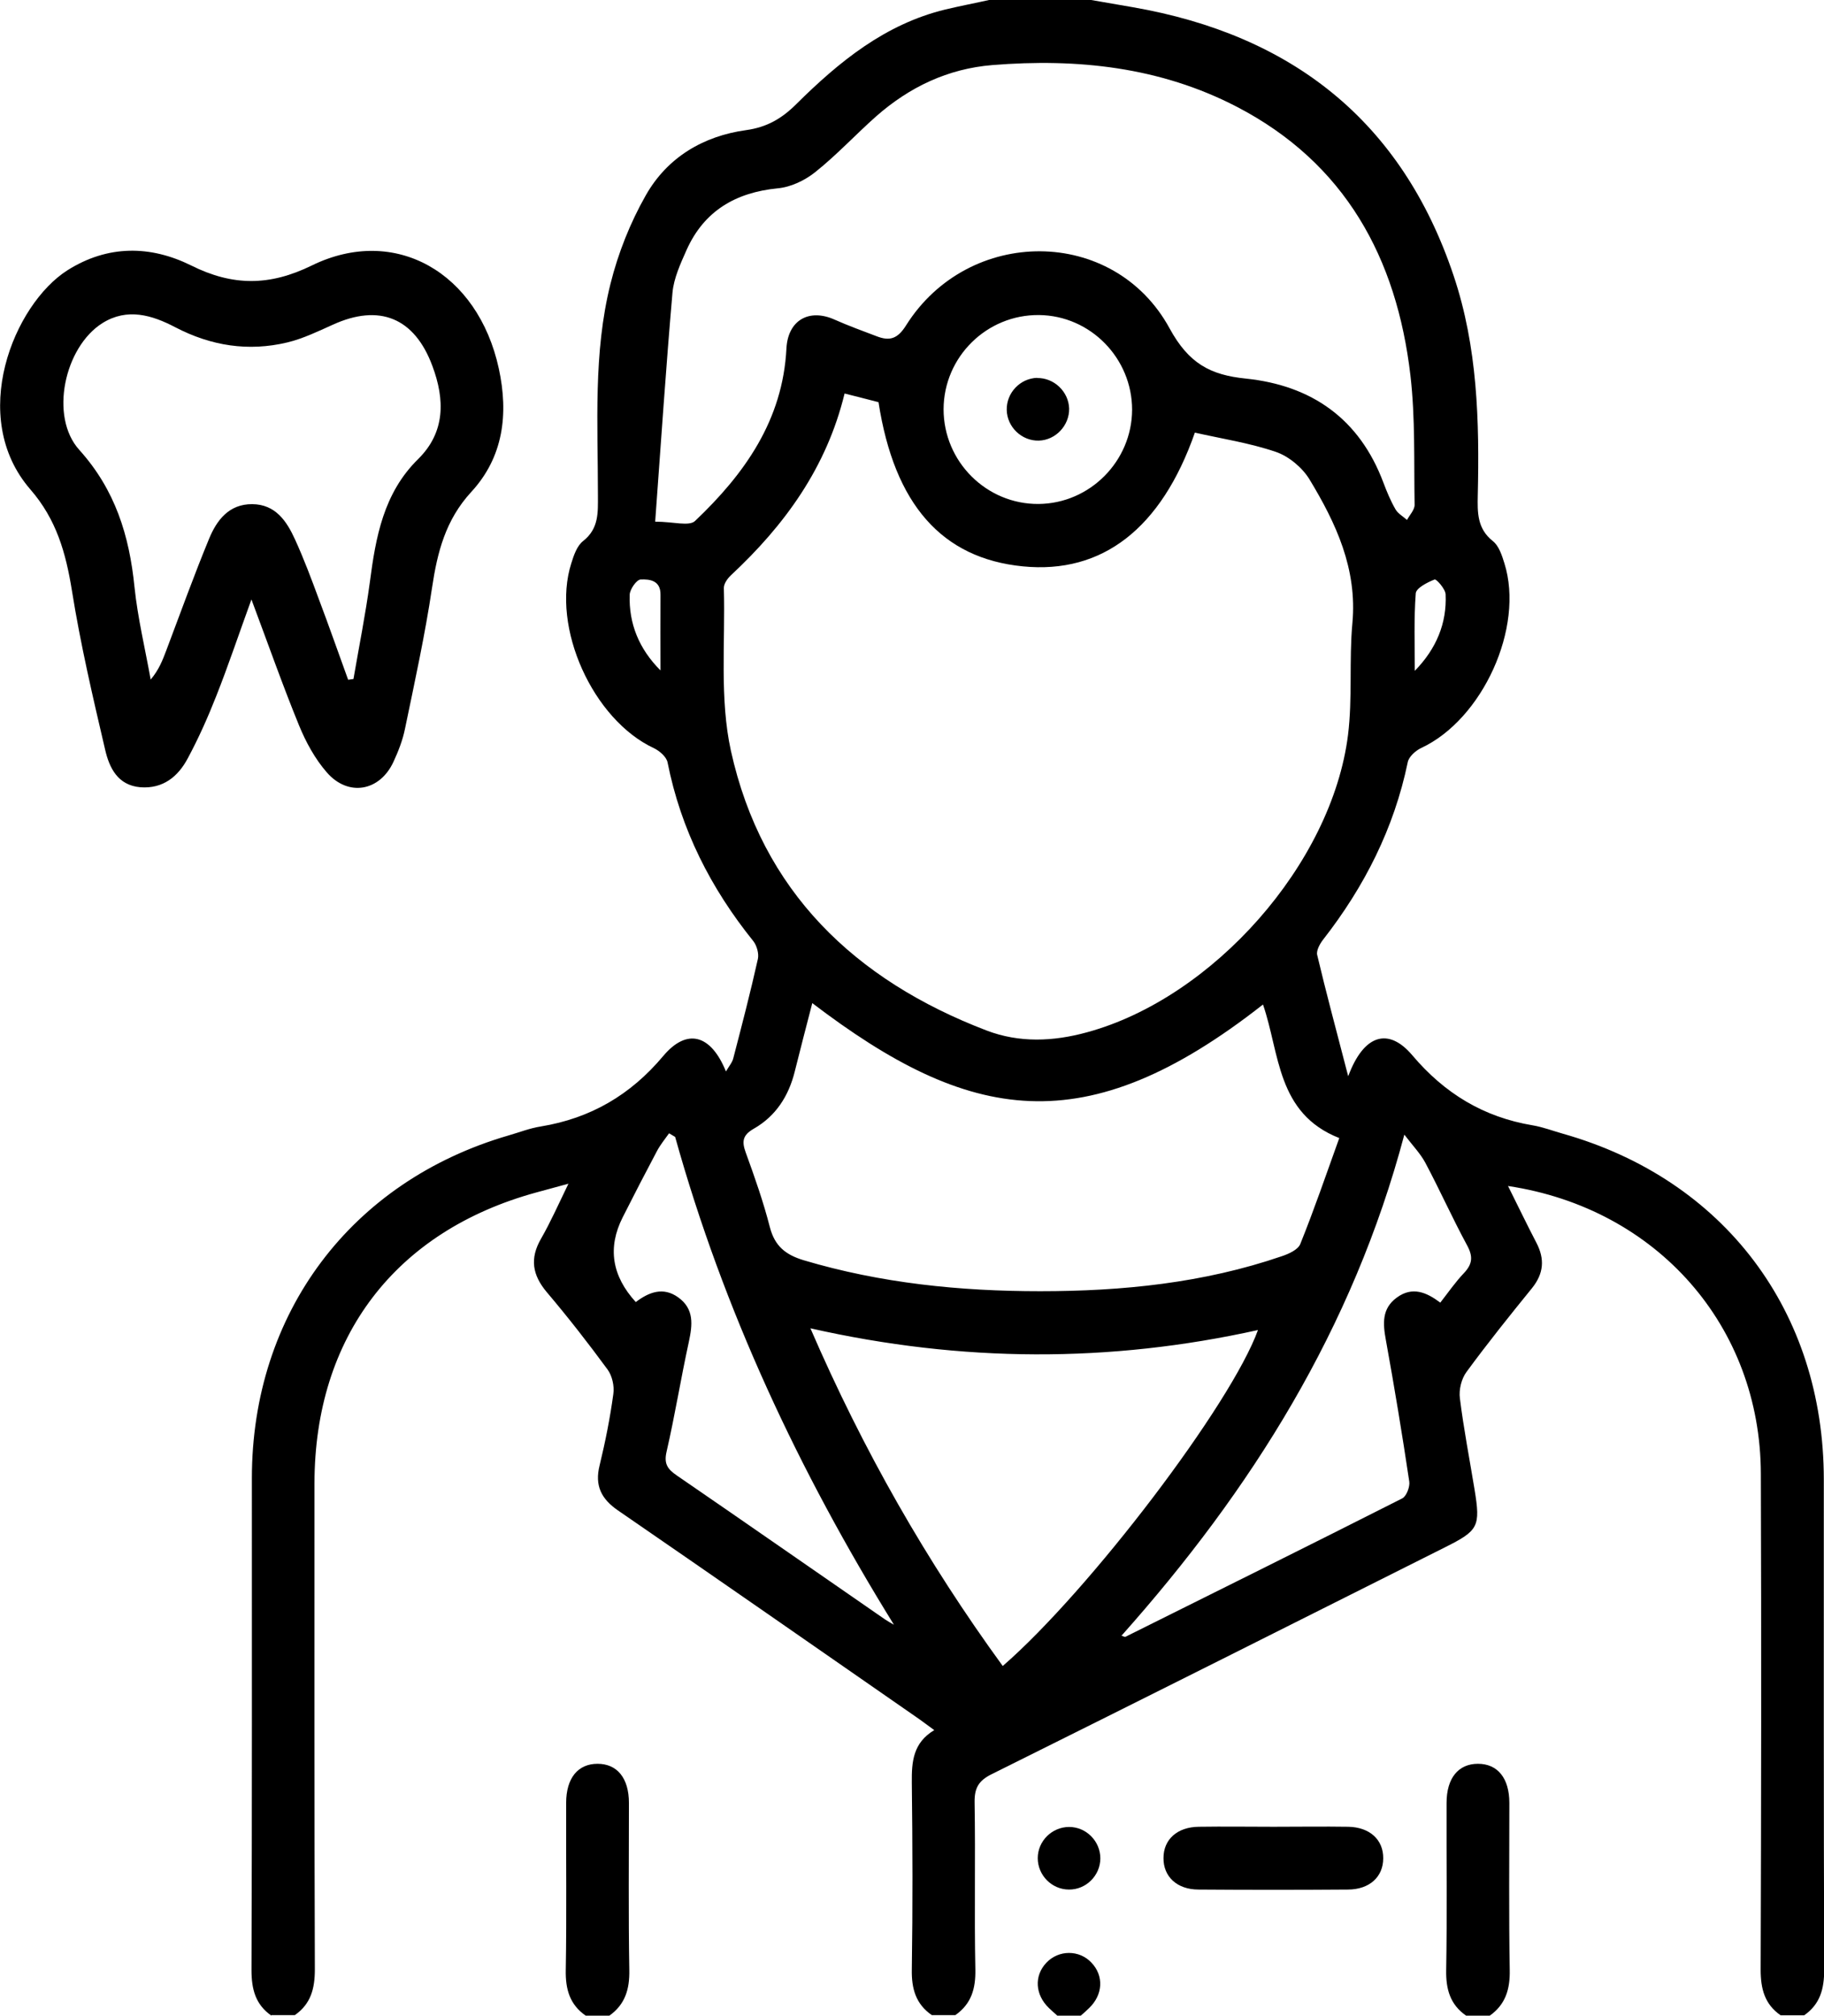 <?xml version="1.0" encoding="UTF-8"?>
<svg id="Layer_2" data-name="Layer 2" xmlns="http://www.w3.org/2000/svg" width="95.88" height="105.95" viewBox="0 0 95.88 105.95">
  <g id="Layer_1-2" data-name="Layer 1">
    <g>
      <path d="m14.27,105.95c-.84-.58-1.05-1.39-1.05-2.4.03-8.62.02-17.24.02-25.85,0-8.67,5.21-15.61,13.5-18.02.56-.16,1.11-.38,1.69-.47,2.61-.43,4.71-1.65,6.43-3.7,1.25-1.49,2.51-1.14,3.3.81.16-.28.34-.48.39-.71.45-1.73.9-3.46,1.29-5.21.06-.28-.06-.7-.24-.93-2.24-2.78-3.81-5.87-4.51-9.4-.06-.29-.42-.6-.71-.74-3.21-1.49-5.42-6.36-4.35-9.72.13-.42.3-.92.62-1.17.84-.66.78-1.51.78-2.41,0-3.72-.25-7.47.66-11.11.4-1.61,1.04-3.22,1.86-4.66,1.13-1.99,3.02-3.11,5.27-3.42,1.09-.15,1.88-.61,2.64-1.37,2.24-2.22,4.66-4.2,7.83-4.97.79-.19,1.6-.34,2.39-.52,1.72,0,3.44,0,5.16,0,.77.13,1.54.27,2.31.4,8.33,1.45,14.13,5.96,16.86,14.11,1.26,3.75,1.36,7.65,1.27,11.55-.02.9-.03,1.75.79,2.4.32.25.48.75.61,1.17,1.06,3.37-1.15,8.21-4.38,9.71-.29.14-.64.45-.7.74-.72,3.48-2.28,6.55-4.45,9.33-.17.22-.37.58-.31.81.46,1.94.98,3.87,1.48,5.8.03.13.07.26.15.57.82-2.21,2.12-2.58,3.37-1.1,1.7,2.01,3.75,3.25,6.32,3.68.54.09,1.06.29,1.59.44,8.48,2.4,13.72,9.34,13.72,18.18,0,8.59-.01,17.17.02,25.76,0,1.01-.21,1.81-1.05,2.4h-1.24c-.84-.58-1.05-1.39-1.05-2.4.03-8.69.04-17.38.01-26.07-.02-7.74-5.44-13.94-13.29-15.12.52,1.04.99,2.02,1.49,2.98.45.86.39,1.62-.23,2.39-1.17,1.44-2.34,2.9-3.44,4.4-.27.36-.41.94-.35,1.39.2,1.61.51,3.2.77,4.79.32,1.96.21,2.16-1.57,3.05-7.93,3.98-15.85,7.96-23.8,11.91-.69.34-.92.72-.91,1.48.05,2.93-.02,5.86.04,8.79.02,1.01-.21,1.81-1.05,2.4h-1.24c-.84-.58-1.07-1.39-1.05-2.4.05-3.27.04-6.55,0-9.83-.01-1.08.06-2.08,1.18-2.75-.4-.29-.7-.52-1.01-.73-5.2-3.61-10.4-7.23-15.62-10.82-.87-.6-1.23-1.3-.96-2.37.3-1.24.55-2.49.72-3.75.06-.41-.06-.95-.3-1.28-1.02-1.39-2.08-2.75-3.19-4.06-.77-.91-.91-1.78-.31-2.82.5-.87.91-1.8,1.44-2.89-.71.19-1.2.33-1.69.46-7.41,2.03-11.65,7.59-11.66,15.29,0,8.52-.01,17.03.02,25.55,0,1.01-.21,1.81-1.05,2.4h-1.24ZM44.4,20.67c-.95,3.92-3.16,6.94-5.98,9.57-.18.17-.38.45-.37.68.08,2.85-.23,5.8.37,8.54,1.63,7.39,6.52,12.06,13.45,14.71,1.71.65,3.49.58,5.27.09,6.61-1.8,12.87-8.85,13.72-15.63.24-1.94.05-3.93.23-5.88.26-2.85-.86-5.25-2.26-7.56-.38-.62-1.09-1.21-1.77-1.44-1.38-.47-2.84-.69-4.25-1.01-1.77,5.06-4.88,7.44-9.04,7.03-4.26-.42-6.76-3.26-7.59-8.63-.55-.14-1.11-.29-1.8-.46Zm-9.95,6.75c.95,0,1.78.26,2.09-.04,2.6-2.47,4.61-5.29,4.8-9.07.08-1.48,1.19-2.11,2.53-1.51.72.32,1.46.59,2.2.87.69.27,1.11.15,1.56-.57,3.28-5.21,10.92-5.22,13.85.16,1.01,1.85,2.14,2.45,4.01,2.64,3.46.36,5.97,2.11,7.23,5.47.18.48.38.96.64,1.41.13.22.4.37.6.55.14-.26.4-.53.4-.79-.04-2.27.04-4.56-.22-6.81-.72-6.17-3.43-11.16-9.13-14.12-4.03-2.09-8.38-2.55-12.84-2.19-2.35.19-4.37,1.16-6.12,2.7-1.08.96-2.07,2.03-3.2,2.93-.55.44-1.29.79-1.98.85-2.21.22-3.86,1.19-4.78,3.24-.32.72-.67,1.48-.74,2.24-.34,3.9-.6,7.81-.91,12.04Zm8.25,25.3c-.33,1.27-.63,2.43-.92,3.59-.32,1.3-1,2.36-2.16,3.02-.59.34-.63.67-.42,1.25.47,1.29.93,2.6,1.27,3.93.26.99.82,1.44,1.77,1.73,4.06,1.21,8.22,1.63,12.44,1.63,4.32,0,8.59-.43,12.7-1.84.36-.12.85-.34.97-.64.73-1.81,1.36-3.65,2.05-5.57-3.3-1.3-3.12-4.45-4.01-7.02-9.35,7.34-15.44,6.22-23.7-.08Zm23.43,17.19c-7.8,1.73-15.56,1.71-23.53-.09,2.78,6.43,6.12,12.27,10.11,17.75,4.56-3.96,12.02-13.77,13.42-17.67Zm-7.17,16.07c.13.04.17.07.19.06,4.86-2.42,9.72-4.83,14.56-7.28.22-.11.41-.61.37-.88-.37-2.48-.78-4.96-1.23-7.44-.16-.87-.22-1.66.58-2.24.81-.59,1.55-.28,2.28.27.43-.55.8-1.09,1.25-1.56.44-.47.48-.86.16-1.45-.77-1.42-1.43-2.9-2.19-4.33-.26-.49-.66-.9-1.11-1.49-2.71,10.21-8.04,18.67-14.87,26.34Zm-23.47-26.22c-.11-.06-.21-.13-.32-.19-.22.31-.46.6-.64.94-.61,1.15-1.21,2.31-1.8,3.48q-1.2,2.38.69,4.45c.69-.52,1.44-.82,2.24-.24.84.61.74,1.44.55,2.33-.42,1.92-.73,3.86-1.17,5.77-.15.64.05.92.53,1.25,3.66,2.51,7.3,5.05,10.95,7.57.15.1.31.19.47.28-4.99-8.06-8.96-16.53-11.5-25.64Zm24.02-38.22c0-2.71-2.19-4.95-4.89-4.98-2.75-.03-5.01,2.2-5.02,4.95,0,2.75,2.25,5,4.99,4.98,2.7-.02,4.91-2.25,4.92-4.95Zm-24.79,13.7c0-1.33-.01-2.65,0-3.98.01-.76-.58-.82-1.04-.8-.21,0-.57.51-.58.8-.05,1.52.49,2.85,1.62,3.98Zm39.66.01c1.12-1.15,1.68-2.49,1.61-4.01-.01-.28-.49-.82-.58-.78-.38.15-.97.45-.99.73-.1,1.35-.05,2.71-.05,4.07Z"/>
      <path d="m30.79,105.95c-.84-.58-1.07-1.39-1.05-2.4.05-2.93.01-5.86.02-8.78,0-1.31.62-2.06,1.65-2.06,1.03,0,1.65.75,1.65,2.06,0,2.93-.03,5.86.02,8.78.02,1.01-.22,1.81-1.05,2.4h-1.24Z"/>
      <path d="m77.07,105.95c-.84-.58-1.07-1.39-1.05-2.4.05-2.93.01-5.86.02-8.78,0-1.31.62-2.06,1.65-2.06,1.03,0,1.65.75,1.65,2.06,0,2.93-.03,5.86.02,8.78.02,1.01-.22,1.81-1.05,2.4h-1.24Z"/>
      <path d="m55.58,105.95c-.15-.13-.29-.26-.44-.4-.73-.7-.79-1.69-.14-2.38.65-.69,1.74-.69,2.38,0,.65.69.6,1.68-.13,2.38-.14.14-.29.27-.44.4h-1.24Z"/>
      <path d="m13.22,31.5c-.68,1.87-1.22,3.49-1.85,5.08-.44,1.12-.93,2.22-1.5,3.28-.51.96-1.3,1.61-2.49,1.52-1.19-.1-1.63-1.02-1.85-1.96-.65-2.78-1.3-5.56-1.75-8.38-.32-1.98-.81-3.73-2.18-5.31-3.31-3.81-.87-9.73,1.94-11.52,2.13-1.35,4.38-1.31,6.5-.26,2.2,1.1,4.14,1.09,6.36,0,4.37-2.13,8.72.37,9.82,5.42.52,2.4.24,4.66-1.45,6.49-1.35,1.47-1.78,3.16-2.06,5.04-.37,2.48-.91,4.94-1.42,7.4-.12.6-.35,1.19-.61,1.75-.72,1.55-2.38,1.84-3.5.55-.62-.71-1.1-1.59-1.46-2.47-.86-2.1-1.61-4.24-2.51-6.64Zm5.08,4.23c.09-.01.19-.03.28-.04.29-1.69.63-3.38.86-5.08.31-2.38.72-4.69,2.54-6.48,1.43-1.41,1.41-3.12.75-4.89-.94-2.54-2.79-3.29-5.24-2.17-.78.35-1.56.73-2.39.93-2.05.49-4.01.18-5.89-.8-1.22-.64-2.52-1.03-3.82-.22-2.01,1.26-2.8,4.93-1.22,6.67,1.89,2.1,2.63,4.51,2.9,7.21.17,1.63.56,3.24.85,4.86.44-.52.63-1.03.82-1.53.74-1.96,1.45-3.93,2.25-5.87.4-.97,1.04-1.83,2.27-1.82,1.22.01,1.81.89,2.25,1.86.47,1.03.87,2.1,1.26,3.16.53,1.4,1.02,2.81,1.53,4.21Z"/>
      <path d="m66.95,96.02c1.31,0,2.62-.02,3.92,0,1.13.02,1.85.68,1.84,1.66,0,.97-.72,1.64-1.86,1.64-2.62.02-5.23.02-7.85,0-1.13,0-1.85-.68-1.84-1.66,0-.97.72-1.63,1.86-1.64,1.31-.02,2.62,0,3.92,0Z"/>
      <path d="m56.2,96.03c.9,0,1.64.75,1.64,1.65,0,.9-.75,1.65-1.65,1.64-.9,0-1.64-.75-1.64-1.65,0-.9.75-1.64,1.65-1.64Z"/>
      <path d="m54.51,19.87c.89-.02,1.66.71,1.69,1.6.02.89-.71,1.67-1.6,1.69-.89.02-1.66-.71-1.68-1.61-.02-.9.7-1.66,1.6-1.69Z"/>
    </g>
  </g>
</svg>